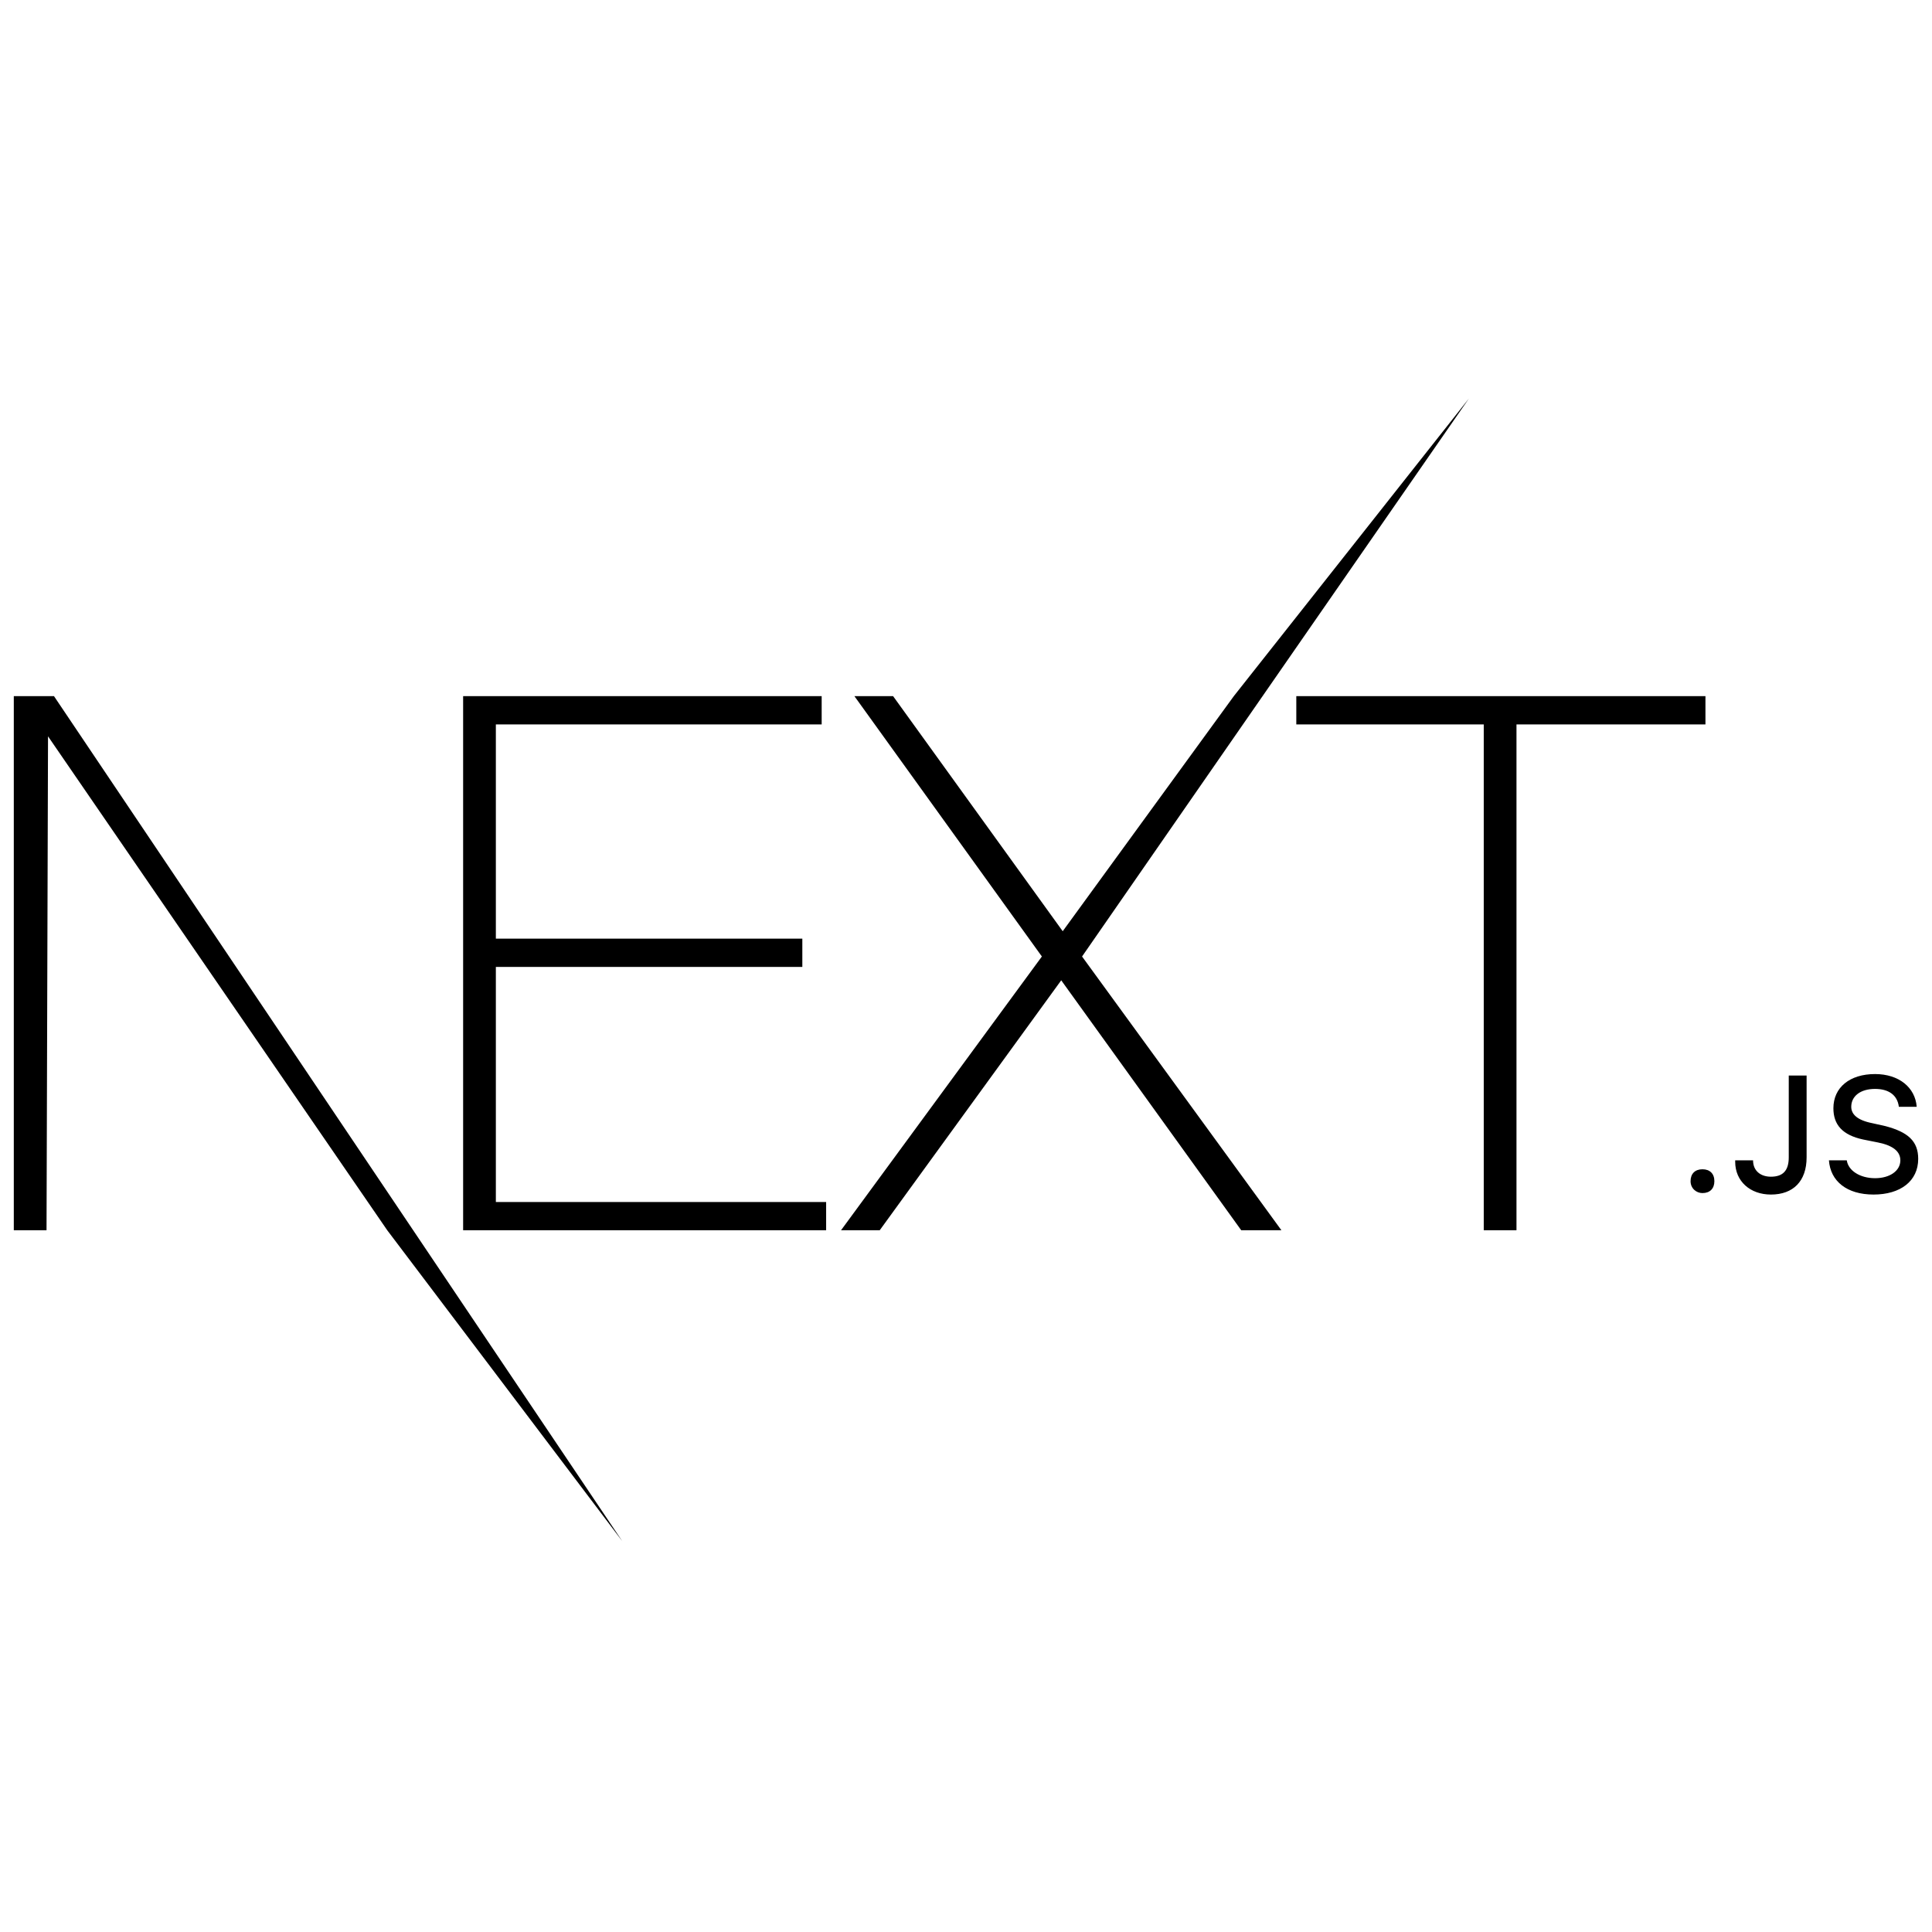 <svg width="84" height="84" viewBox="0 0 84 84" fill="none" xmlns="http://www.w3.org/2000/svg">
<g id="Tech Icons" clip-path="url(#clip0_119_406)">
<path id="Vector" d="M20.136 30.267H35.725V31.496H21.559V40.811H34.884V42.04H21.559V52.261H35.919V53.49H20.136V30.267ZM37.148 30.267H38.83L46.205 40.488L53.644 30.267L63.864 17.329L47.046 41.587L55.714 53.49H53.967L46.14 42.622L38.248 53.49H36.566L45.299 41.587L37.148 30.267ZM56.361 31.496V30.267H74.15V31.496H65.934V53.49H64.511V31.496H56.361ZM0.6 30.267H2.347L27.057 67.01L16.837 53.49L2.088 32.014L2.023 53.49H0.6V30.267ZM74.02 51.873C74.344 51.873 74.538 51.678 74.538 51.355C74.538 51.032 74.344 50.838 74.02 50.838C73.697 50.838 73.503 51.032 73.503 51.355C73.503 51.678 73.762 51.873 74.02 51.873ZM75.443 50.514C75.443 51.355 76.09 51.937 76.996 51.937C77.966 51.937 78.548 51.355 78.548 50.32V46.762H77.772V50.32C77.772 50.902 77.513 51.161 76.996 51.161C76.543 51.161 76.22 50.902 76.22 50.45H75.443V50.514ZM79.519 50.45C79.583 51.355 80.295 51.937 81.459 51.937C82.624 51.937 83.4 51.355 83.4 50.385C83.4 49.608 82.947 49.22 81.977 48.962L81.395 48.832C80.748 48.703 80.489 48.444 80.489 48.121C80.489 47.668 80.877 47.344 81.524 47.344C82.106 47.344 82.494 47.603 82.559 48.121H83.335C83.271 47.28 82.559 46.698 81.524 46.698C80.424 46.698 79.713 47.28 79.713 48.185C79.713 48.897 80.101 49.35 81.007 49.544L81.653 49.673C82.3 49.803 82.624 50.061 82.624 50.45C82.624 50.902 82.171 51.226 81.524 51.226C80.877 51.226 80.36 50.902 80.295 50.45H79.519Z" fill="black"/>
</g>
<defs>
<clipPath id="clip0_119_406">
<rect width="82.8" height="82.8" fill="white" transform="translate(0.6 0.575)"/>
</clipPath>
</defs>
</svg>
